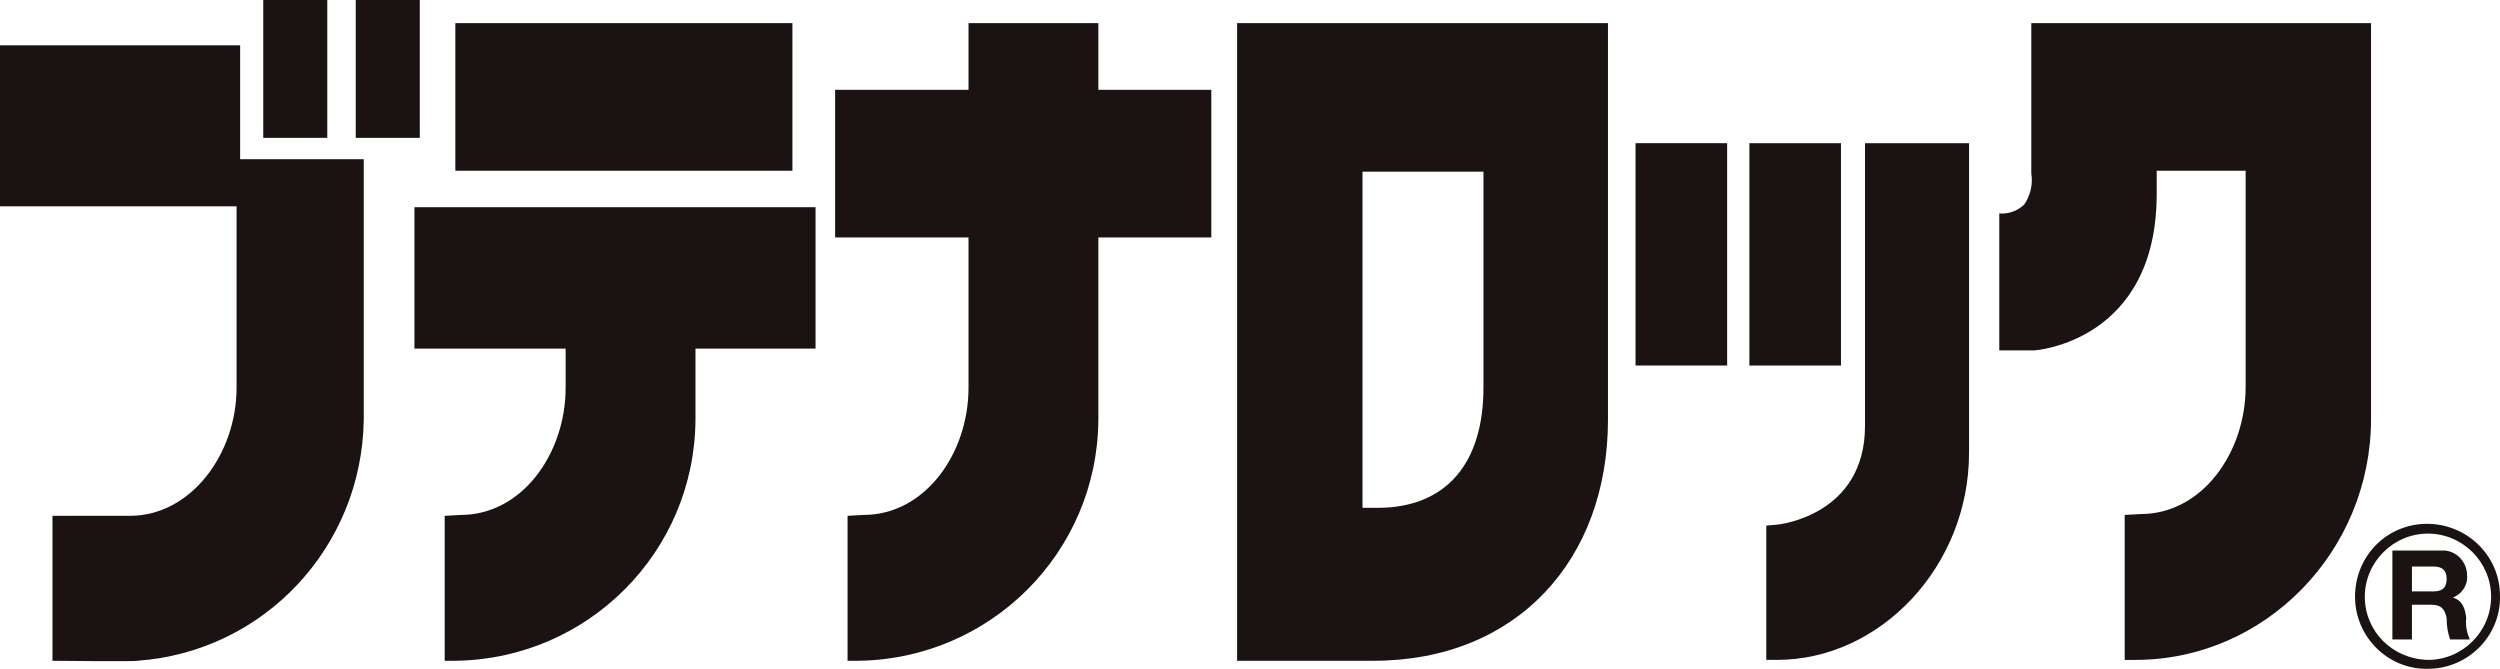<?xml version="1.0" encoding="utf-8"?>
<!-- Generator: Adobe Illustrator 27.5.0, SVG Export Plug-In . SVG Version: 6.00 Build 0)  -->
<svg version="1.1" id="レイヤー_1" xmlns="http://www.w3.org/2000/svg" xmlns:xlink="http://www.w3.org/1999/xlink" x="0px"
	 y="0px" width="281.1px" height="75.2px" viewBox="0 0 281.1 75.2" style="enable-background:new 0 0 281.1 75.2;"
	 xml:space="preserve">
<style type="text/css">
	.st0{clip-path:url(#SVGID_00000056391170521349247490000001760870323429473969_);}
	.st1{fill:#1A1311;}
</style>
<g>
	<defs>
		<rect id="SVGID_1_" width="281.1" height="75.2"/>
	</defs>
	<clipPath id="SVGID_00000044893673647958627430000001455164452840391589_">
		<use xlink:href="#SVGID_1_"  style="overflow:visible;"/>
	</clipPath>
	
		<g id="マスクグループ_4" transform="translate(0 -0.001)" style="clip-path:url(#SVGID_00000044893673647958627430000001455164452840391589_);">
		<path id="パス_1844" class="st1" d="M209.7,16.1v31.8c0,10-9.6,11.1-10,11.1l-1.1,0.1v15.1h1.2c11.6,0,21.6-10.5,21.6-23.3V16.1
			H209.7z"/>
		<path id="パス_1974" class="st1" d="M196.8,16.1H207v25h-10.3V16.1z"/>
		<path id="パス_1973" class="st1" d="M183.9,16.1h10.3v25h-10.3V16.1z"/>
		<path id="パス_1845" class="st1" d="M46.6,23.3v15.9h17v4.4c0,7.4-4.9,14.3-11.8,14.3C51.8,57.9,50,58,50,58v16.3h1.2
			c14.9-0.2,26.9-12.2,27-27.1c0,0,0-6.4,0-8h13.5V23.3H46.6z"/>
		<path id="パス_1972" class="st1" d="M51.2,2.6h37.9v16.6H51.2V2.6z"/>
		<path id="パス_1846" class="st1" d="M108.9,2.6v7.5h-15v16.6h15v16.9c0,7.4-4.9,14.3-11.8,14.3c-0.1,0-1.8,0.1-1.8,0.1v16.3h1.2
			c14.9-0.2,26.9-12.2,27-27.1V26.7h12.7V10.1h-12.7V2.6H108.9z"/>
		<path id="パス_1847" class="st1" d="M139.1,2.6v71.7h15.3c16.2,0,26.4-11.4,26.4-27.1V2.6H139.1z M166.8,19.3v24.3
			c0,8.5-4.2,13.5-11.9,13.5c-0.1,0-1.7,0-1.7,0V19.3L166.8,19.3z"/>
		<path id="パス_1848" class="st1" d="M0,5.1v18.1h26.6v20.2c0-0.1,0,0.2,0,0.2C26.6,51,21.5,58,14.6,58l-8.7,0v16.3
			c0,0,9.5,0.1,9.5,0c14.3-1,25.3-12.8,25.5-27.1V17.9H27V5.1H0z"/>
		<path id="パス_1971" class="st1" d="M40,0h7.2v15.5H40V0z"/>
		<path id="パス_1970" class="st1" d="M29.6,0h7.2v15.5h-7.2V0z"/>
		<path id="パス_1849" class="st1" d="M228.4,2.6v16.8l0,0.1c0.2,1.2-0.1,2.5-0.8,3.5c-0.7,0.7-1.8,1.1-2.8,1v15.4h3.9
			c0.2,0,13.8-1,13.8-17.6v-2.6h10v24.3c0,7.4-4.9,14.3-11.8,14.3c-0.1,0-1.8,0.1-1.8,0.1v16.3h1.2c14.6,0,26.5-12.2,26.5-27.1V2.6
			H228.4z"/>
		<path id="パス_1850" class="st1" d="M271.2,63.7h2.4c1,0,1.5,0.4,1.5,1.4c0,1-0.5,1.4-1.5,1.4h-2.4V63.7z M269,71.9h2.2V68h2.2
			c1.1,0,1.5,0.5,1.7,1.5c0,0.8,0.1,1.6,0.4,2.4h2.2c-0.3-0.7-0.5-1.5-0.4-2.4c-0.1-1-0.4-2-1.5-2.3v0c1-0.4,1.7-1.4,1.6-2.5
			c0-1.5-1.2-2.8-2.7-2.8c-0.1,0-0.1,0-0.2,0H269L269,71.9z"/>
		<path id="パス_1851" class="st1" d="M264.8,67.1c0,4.5,3.7,8.2,8.2,8.1c4.5,0,8.2-3.7,8.1-8.2c0-4.5-3.7-8.1-8.2-8.1
			C268.4,58.9,264.8,62.5,264.8,67.1 M265.9,67.1c0-3.9,3.2-7.1,7.1-7.1c3.9,0,7.1,3.2,7.1,7.1c0,3.9-3.2,7.1-7.1,7.1c0,0,0,0,0,0
			C269,74.1,265.9,71,265.9,67.1"/>
	</g>
</g>
</svg>

